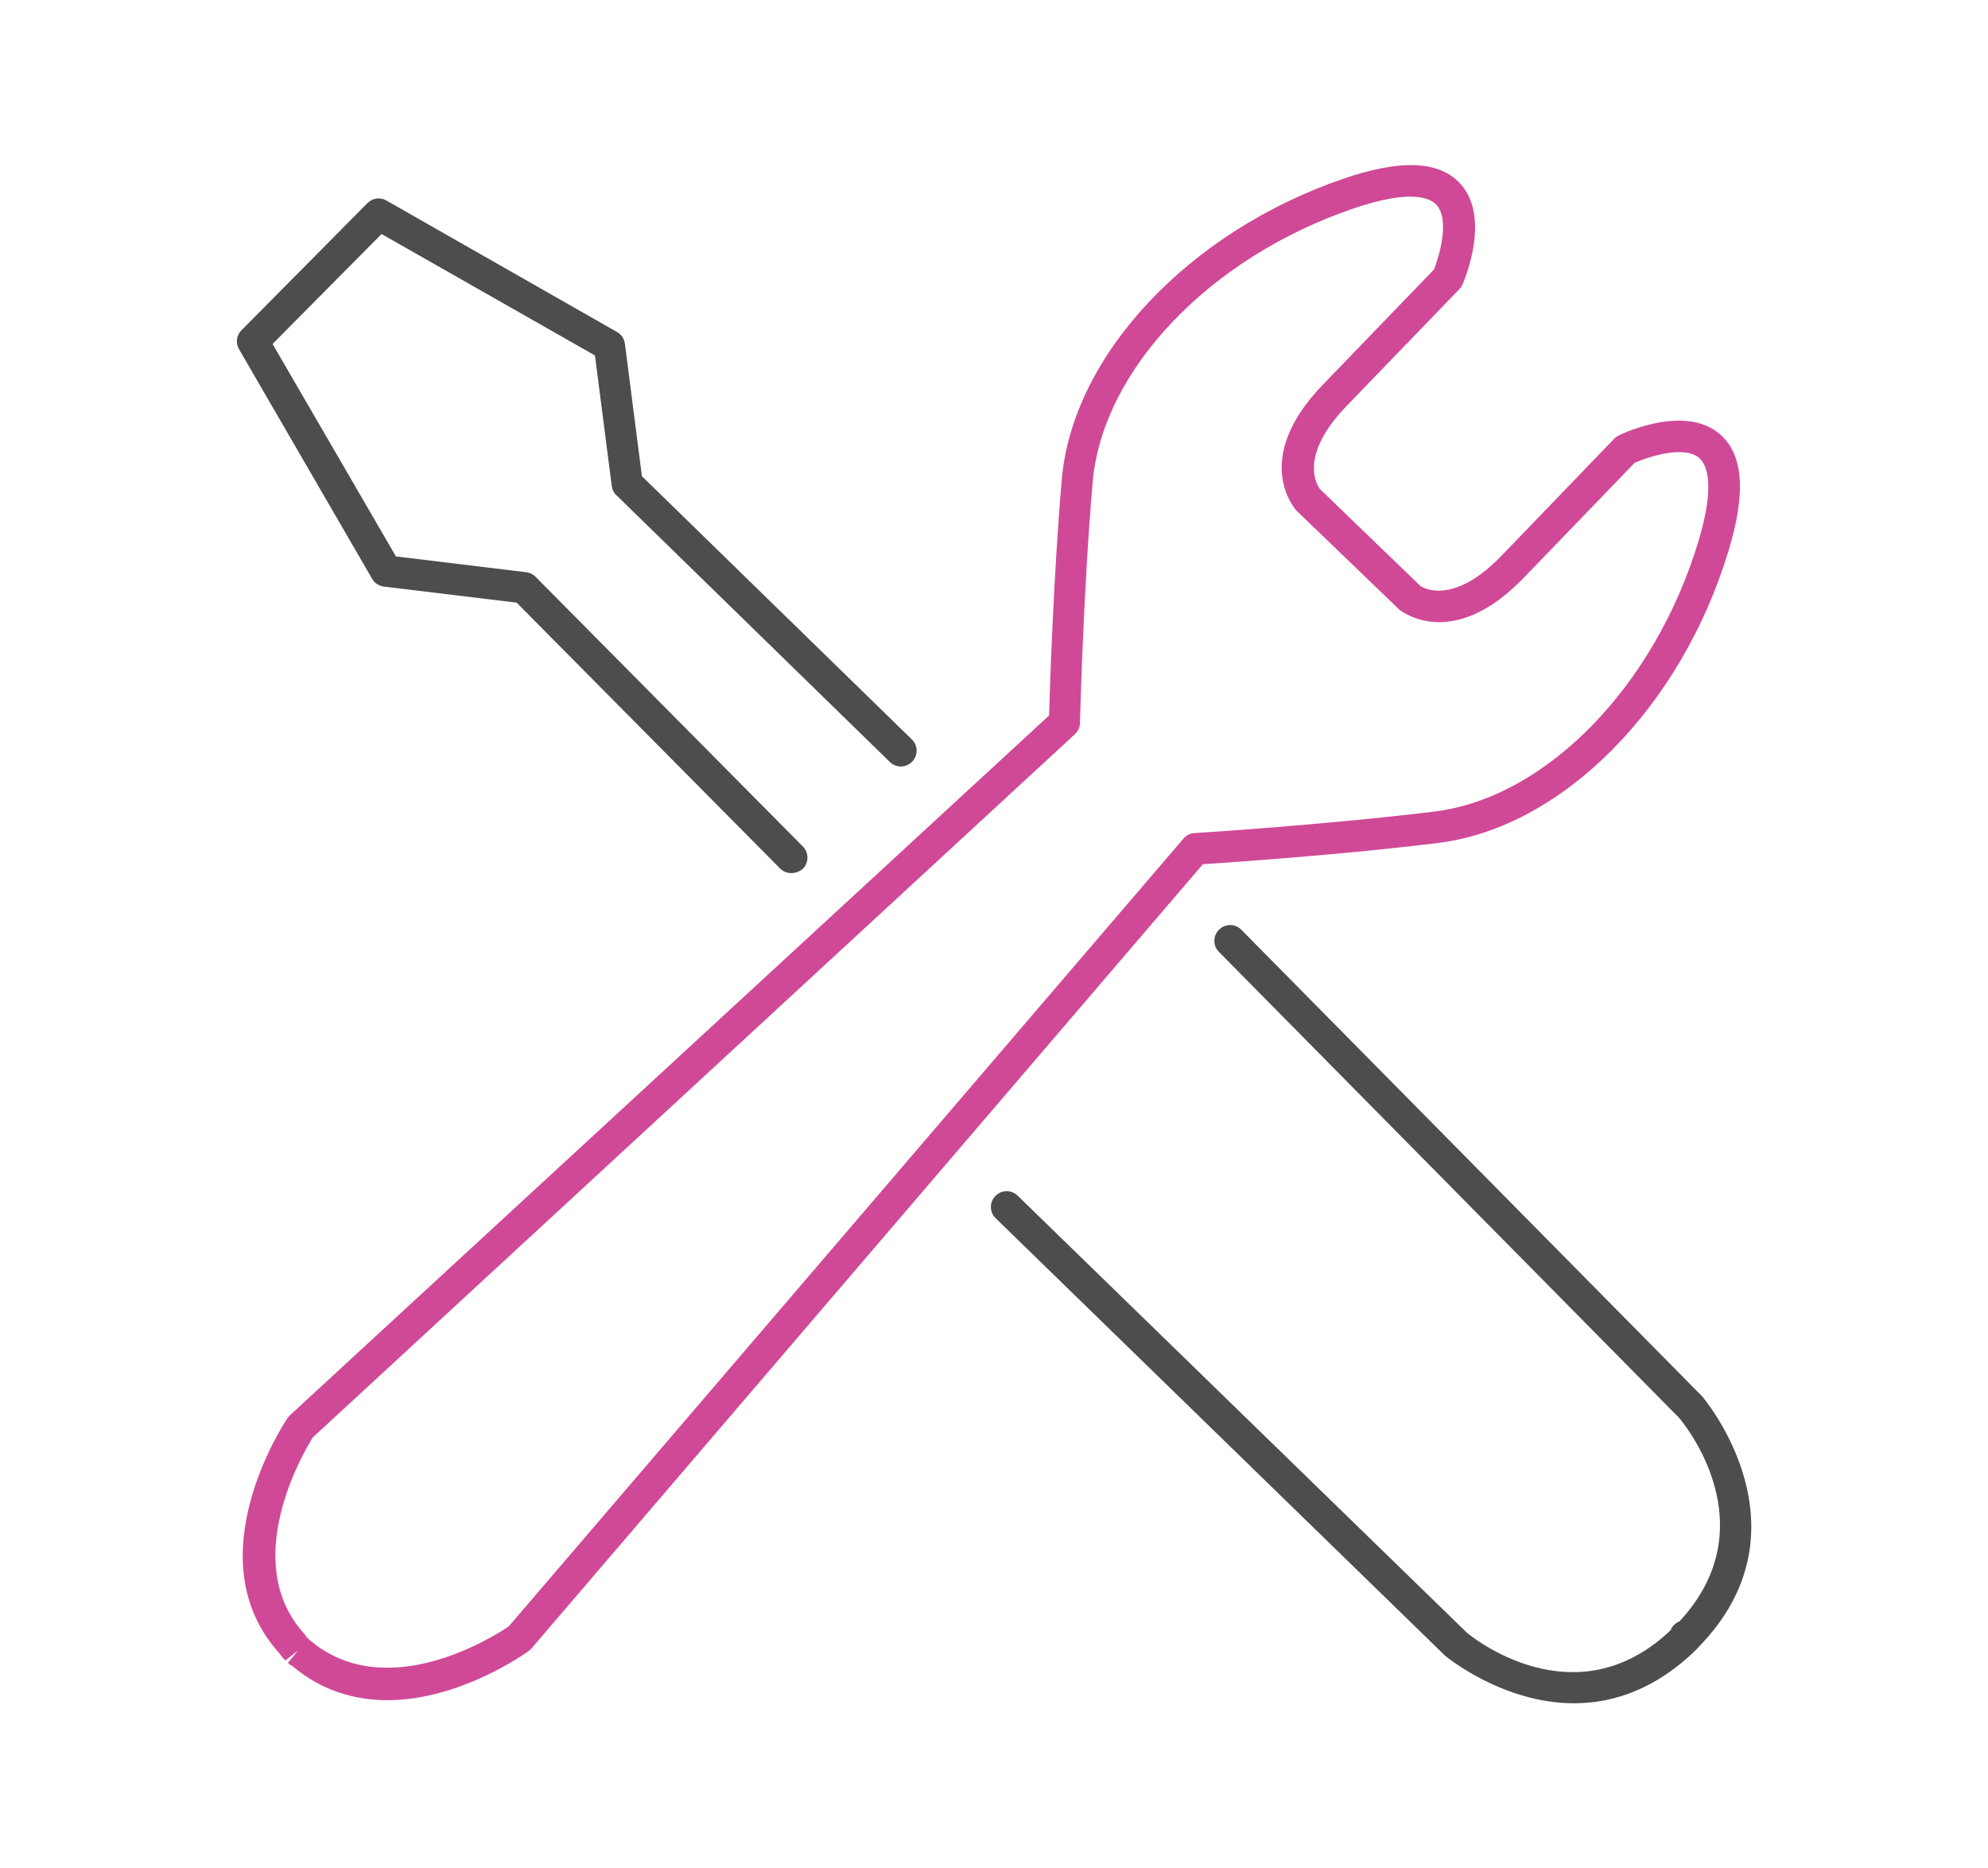 <?xml version="1.0" encoding="utf-8"?>
<!-- Generator: Adobe Illustrator 25.0.1, SVG Export Plug-In . SVG Version: 6.00 Build 0)  -->
<svg version="1.1" id="图层_1" xmlns="http://www.w3.org/2000/svg" xmlns:xlink="http://www.w3.org/1999/xlink" x="0px" y="0px"
	 viewBox="0 0 83 78" style="enable-background:new 0 0 83 78;" xml:space="preserve">
<style type="text/css">
	.st0{fill:#4D4D4D;}
	.st1{fill:#D04997;}
</style>
<g>
	<g>
		<path class="st0" d="M65.72,71.11c-2.99,0-5.34-1.95-5.38-1.98L41.57,50.86c-0.26-0.25-0.27-0.67-0.01-0.93
			c0.25-0.26,0.67-0.27,0.93-0.01l18.75,18.24c0.15,0.13,4.5,3.71,8.51-0.1c0.03-0.08,0.07-0.15,0.13-0.21
			c0.07-0.07,0.15-0.13,0.24-0.16c3.74-4.03,0.13-8.33-0.03-8.51l-19.2-19.44c-0.26-0.26-0.25-0.68,0.01-0.93
			c0.26-0.26,0.68-0.25,0.93,0.01l19.23,19.47c0.08,0.09,4.71,5.57-0.19,10.52c-0.01,0.01-0.01,0.01-0.01,0.02
			C69.13,70.54,67.33,71.11,65.72,71.11z"/>
	</g>
	<g>
		<g>
			<path class="st1" d="M16.17,70.98c-1.33,0-2.72-0.37-3.98-1.44c0.01,0.02-0.08-0.03-0.17-0.12l0.42-0.51l-0.52,0.41
				c-0.15-0.13-0.2-0.22-0.24-0.28c-3.58-3.92,0.16-9.59,0.32-9.83c0.03-0.04,0.06-0.08,0.1-0.12L43.8,29.87
				c0.03-1.18,0.19-5.9,0.53-9.86c0.45-5.17,5.28-10.33,11.76-12.55c2.4-0.82,3.99-0.75,4.87,0.2c1.28,1.39,0.22,3.93,0.1,4.22
				c-0.03,0.07-0.08,0.14-0.13,0.19l-4.72,4.89c-2.1,2.18-1.14,3.41-1.1,3.46l4.2,4.05l0,0c0.01,0,1.27,0.91,3.37-1.26l4.71-4.89
				c0.05-0.06,0.12-0.1,0.19-0.14c0.28-0.14,2.79-1.28,4.22-0.06c0.98,0.84,1.11,2.43,0.37,4.86v0
				c-1.97,6.55-6.95,11.57-12.11,12.21c-3.94,0.49-8.65,0.81-9.84,0.89L22.19,68.82c-0.03,0.04-0.07,0.07-0.11,0.1
				C21.92,69.04,19.2,70.98,16.17,70.98z M13.06,60.01c-0.36,0.58-3.11,5.19-0.34,8.22c0.03,0.03,0.07,0.09,0.09,0.13l0.14,0.13
				c3.22,2.7,7.73-0.21,8.29-0.59l28.17-32.89c0.12-0.14,0.28-0.22,0.46-0.23c0.05,0,5.55-0.35,10.03-0.9
				c4.65-0.58,9.18-5.22,11.01-11.28l0,0c0.73-2.42,0.33-3.22,0.03-3.48c-0.62-0.54-2.09-0.06-2.69,0.2l-4.63,4.8
				c-2.98,3.09-5.11,1.4-5.2,1.33l-4.29-4.13c-0.11-0.12-1.88-2.18,1.11-5.27l4.63-4.8c0.24-0.61,0.66-2.09,0.1-2.7
				c-0.27-0.29-1.08-0.66-3.48,0.16c-6,2.05-10.46,6.74-10.87,11.41c-0.39,4.5-0.53,10-0.53,10.06c0,0.18-0.08,0.35-0.21,0.47
				L13.06,60.01z M21.69,68.39h0.01H21.69z"/>
		</g>
		<g>
			<path class="st0" d="M33.04,36.45c-0.17,0-0.34-0.06-0.47-0.19l-11-11.1l-5.54-0.67c-0.21-0.03-0.39-0.14-0.49-0.32l-5.56-9.59
				c-0.15-0.26-0.11-0.58,0.1-0.79l5.26-5.31c0.21-0.21,0.53-0.26,0.79-0.11l9.63,5.49c0.18,0.1,0.3,0.28,0.33,0.49l0.71,5.53
				l11.27,10.99c0.26,0.25,0.27,0.67,0.01,0.93c-0.25,0.26-0.67,0.27-0.93,0.01L25.73,20.67c-0.11-0.1-0.17-0.24-0.19-0.39
				l-0.7-5.44l-8.91-5.07l-4.55,4.59l5.15,8.87l5.44,0.66c0.15,0.02,0.28,0.08,0.39,0.19l11.16,11.26c0.26,0.26,0.25,0.68,0,0.93
				C33.38,36.39,33.21,36.45,33.04,36.45z"/>
		</g>
	</g>
</g>
</svg>
